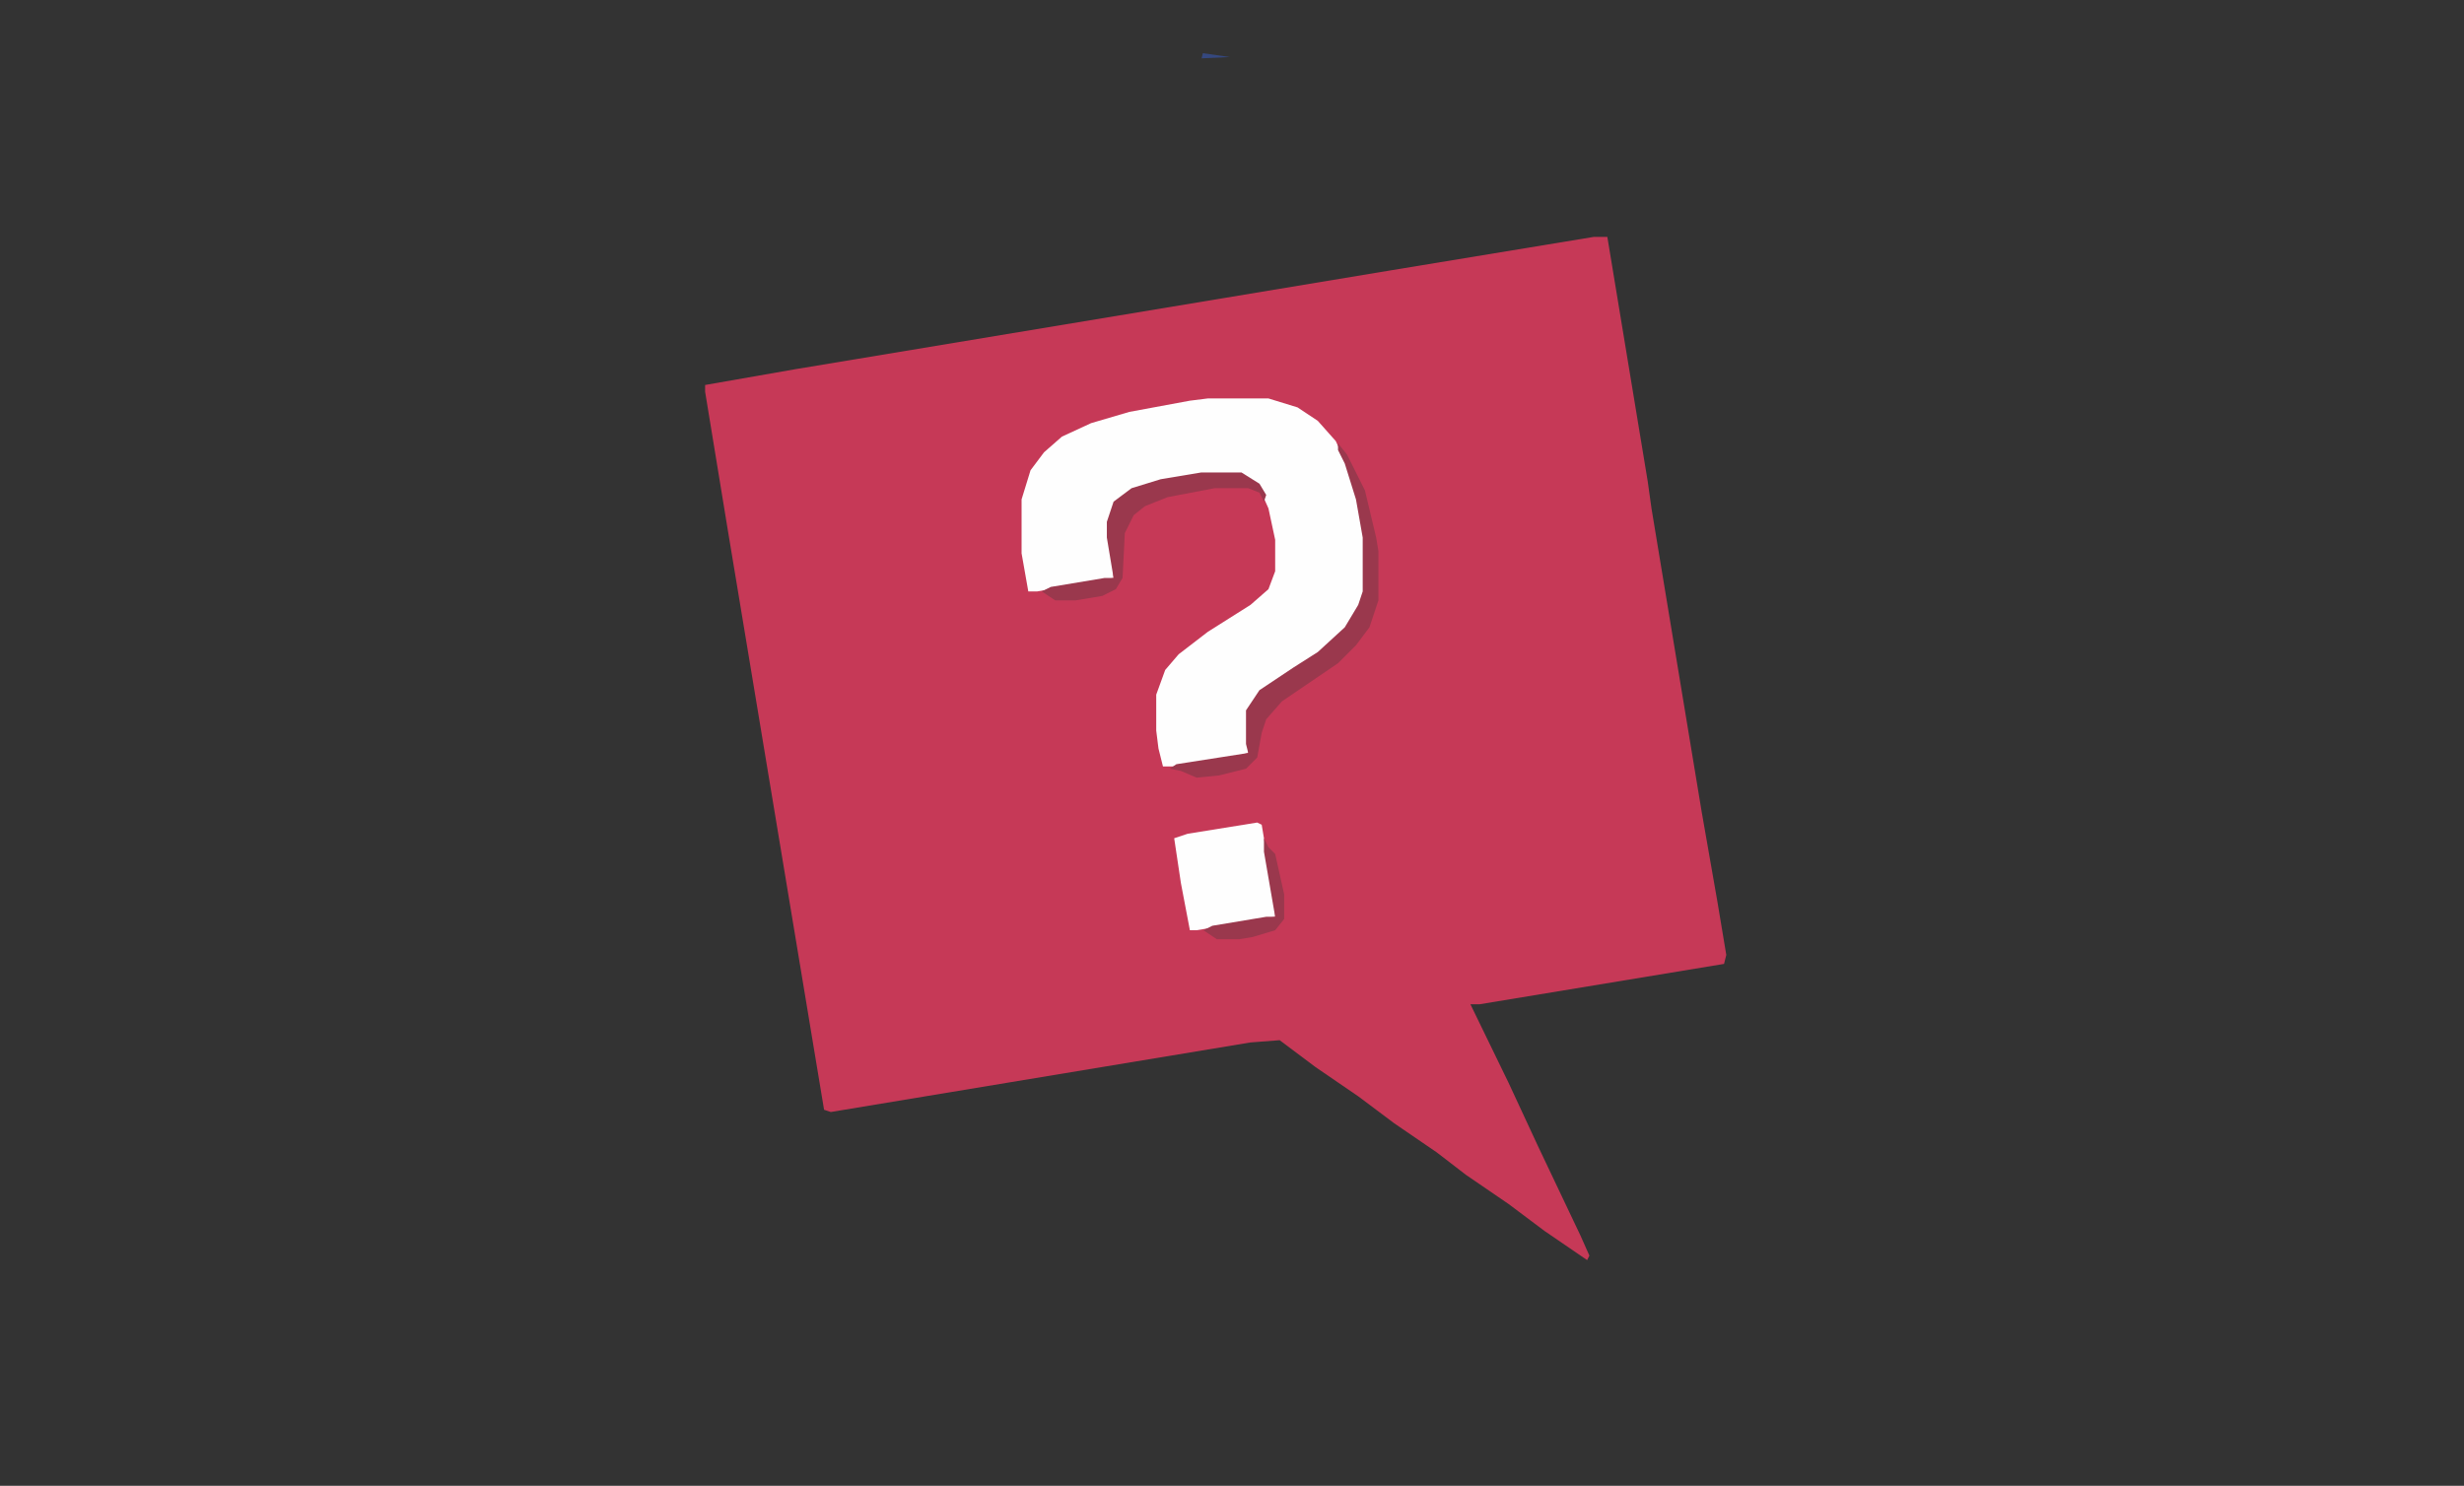 <?xml version="1.0" encoding="UTF-8" standalone="no"?>
<!DOCTYPE svg PUBLIC "-//W3C//DTD SVG 1.1//EN" "http://www.w3.org/Graphics/SVG/1.1/DTD/svg11.dtd">
<!-- Created with Vectornator (http://vectornator.io/) -->
<svg height="100%" stroke-miterlimit="10" style="fill-rule:nonzero;clip-rule:evenodd;stroke-linecap:round;stroke-linejoin:round;" version="1.1" viewBox="0 0 1920 1158" width="100%" xml:space="preserve" xmlns="http://www.w3.org/2000/svg" xmlns:xlink="http://www.w3.org/1999/xlink">
<rect x="0" y="0" width="1920" height="1158" fill="#333333" stroke="none"/>
<defs/>
<g id="Ohne-Titel">
<path d="M937.301 41.459L958.301 44.459L936.301 45.459L937.301 41.459Z" fill="#35487f" fill-rule="nonzero" opacity="1" stroke="none"/>
<path d="M926.301 741.459L969.301 748.459L925.301 743.459L926.301 741.459Z" fill="#fefefe" fill-rule="nonzero" opacity="1" stroke="none"/>
<g opacity="1">
<path d="M1241.98 184.621L1252.47 184.621L1283.95 375.243L1286.85 396.05L1325.92 632.32L1338.16 702.272L1345.16 744.244L1343.41 751.239L1152.79 782.718L1145.79 782.718L1175.52 843.927L1198.26 892.894L1231.48 962.847L1238.48 978.586L1236.73 982.084L1203.5 959.349L1175.52 938.363L1142.29 915.629L1119.56 898.141L1086.33 875.406L1058.35 854.42L1025.12 831.685L997.143 810.699L974.408 812.448L647.378 866.662L642.132 864.913L566.932 411.968L549.444 305.29L549.444 300.043L619.397 287.801L1082.83 210.853L1241.98 184.621Z" fill="#c63957" fill-rule="nonzero" opacity="1" stroke="none"/>
<path d="M941.18 310.536L988.399 310.536L1011.13 317.531L1026.87 328.024L1040.86 343.764L1053.1 369.996L1061.85 406.721L1063.6 418.963L1063.6 460.935L1054.85 481.921L1039.11 499.409L1019.88 515.148L988.399 534.385L979.654 541.381L972.659 553.623L972.659 586.85L958.669 590.348L916.697 597.343L906.204 597.343L902.706 583.353L900.957 569.362L900.957 541.381L907.953 522.144L918.446 509.902L941.18 492.414L974.408 471.428L988.399 459.186L993.645 445.196L993.645 420.712L988.399 396.228L981.403 380.489L974.408 373.494L967.413 369.996L935.934 369.996L897.46 376.991L878.223 383.987L869.479 390.982L864.232 406.721L865.981 431.205L867.73 450.442L808.27 460.935L801.274 460.935L796.028 431.205L796.028 389.233L803.023 366.499L813.516 352.508L827.507 340.266L850.242 329.773L879.972 321.029L927.19 312.285L941.18 310.536Z" fill="#fefefe" fill-rule="nonzero" opacity="1" stroke="none"/>
<path d="M979.654 641.064L983.152 642.812L993.645 705.77L993.645 714.514L932.436 725.007L927.19 725.007L920.194 688.282L914.948 653.305L925.441 649.808L979.654 641.064Z" fill="#fefefe" fill-rule="nonzero" opacity="1" stroke="none"/>
<path d="M1042.61 345.513L1049.61 354.257L1063.6 382.238L1072.34 418.963L1074.09 429.456L1074.09 467.93L1067.1 488.916L1056.6 502.907L1042.61 516.897L998.891 546.627L986.65 560.618L983.152 571.111L979.654 590.348L970.91 599.092L949.924 604.338L932.436 606.087L920.194 600.841L911.45 599.092L916.697 595.594L972.659 586.85L970.91 579.855L970.91 553.623L981.403 537.883L1007.64 520.395L1026.87 508.153L1047.86 488.916L1058.35 471.428L1061.85 460.935L1061.85 418.963L1056.6 389.233L1047.86 361.252L1042.61 350.759L1042.61 345.513Z" fill="#9a384d" fill-rule="nonzero" opacity="1" stroke="none"/>
<path d="M935.934 368.247L967.413 368.247L981.403 376.991L986.65 385.736L984.901 390.982L981.403 383.987L972.659 380.489L946.427 380.489L909.701 387.484L892.213 394.48L883.469 401.475L876.474 415.466L874.725 450.442L869.479 459.186L858.986 464.433L838 467.93L822.26 467.93L811.767 460.935L818.763 457.437L860.734 450.442L867.73 450.442L862.483 418.963L862.483 406.721L867.73 390.982L881.72 380.489L904.455 373.494L935.934 368.247Z" fill="#9a384d" fill-rule="nonzero" opacity="1" stroke="none"/>
<path d="M984.901 653.305L988.399 660.301L993.645 665.547L1000.64 697.026L1000.64 716.263L993.645 725.007L976.157 730.254L965.664 732.002L948.176 732.002L937.683 725.007L944.678 721.509L986.65 714.514L993.645 714.514L984.901 663.798L984.901 653.305Z" fill="#9a384d" fill-rule="nonzero" opacity="1" stroke="none"/>
</g>
</g>
<g id="Ohne-Titel-kopieren" visibility="hidden">
<path d="M1457 0L1478 3L1456 4L1457 0Z" fill="#35487f" fill-rule="nonzero" opacity="1" stroke="none"/>
<g opacity="1">
<path d="M656.917 179.394L744.358 193.385L1356.45 294.816L1358.19 303.56L1312.73 576.377L1267.26 850.942L1265.51 861.435L1246.27 859.686L917.492 805.473L910.496 807.221L880.766 828.207L817.809 873.677L788.079 894.662L756.6 917.397L726.87 938.383L695.391 961.118L670.908 978.606L669.159 975.108L691.893 926.141L725.121 856.188L754.851 793.231L760.098 780.989L749.605 777.491L682.633 766.736L561.805 748.522L602.704 499.429L655.168 182.892L656.917 179.394Z" fill="#35487f" fill-rule="nonzero" opacity="1" stroke="none"/>
<path d="M954.217 310.556L973.454 312.305L1025.92 321.049L1029.42 322.797L1020.67 373.513L982.198 585.121L975.203 586.87L913.994 576.377L917.492 546.647L952.468 312.305L954.217 310.556Z" fill="#fefefe" fill-rule="nonzero" opacity="1" stroke="none"/>
<path d="M903.501 635.837L969.956 646.33L968.207 669.064L959.463 719.78L940.226 718.031L896.506 711.036L891.259 707.538L903.501 635.837Z" fill="#fefefe" fill-rule="nonzero" opacity="1" stroke="none"/>
</g>
</g>
<g id="Ebene-1"/>
</svg>
